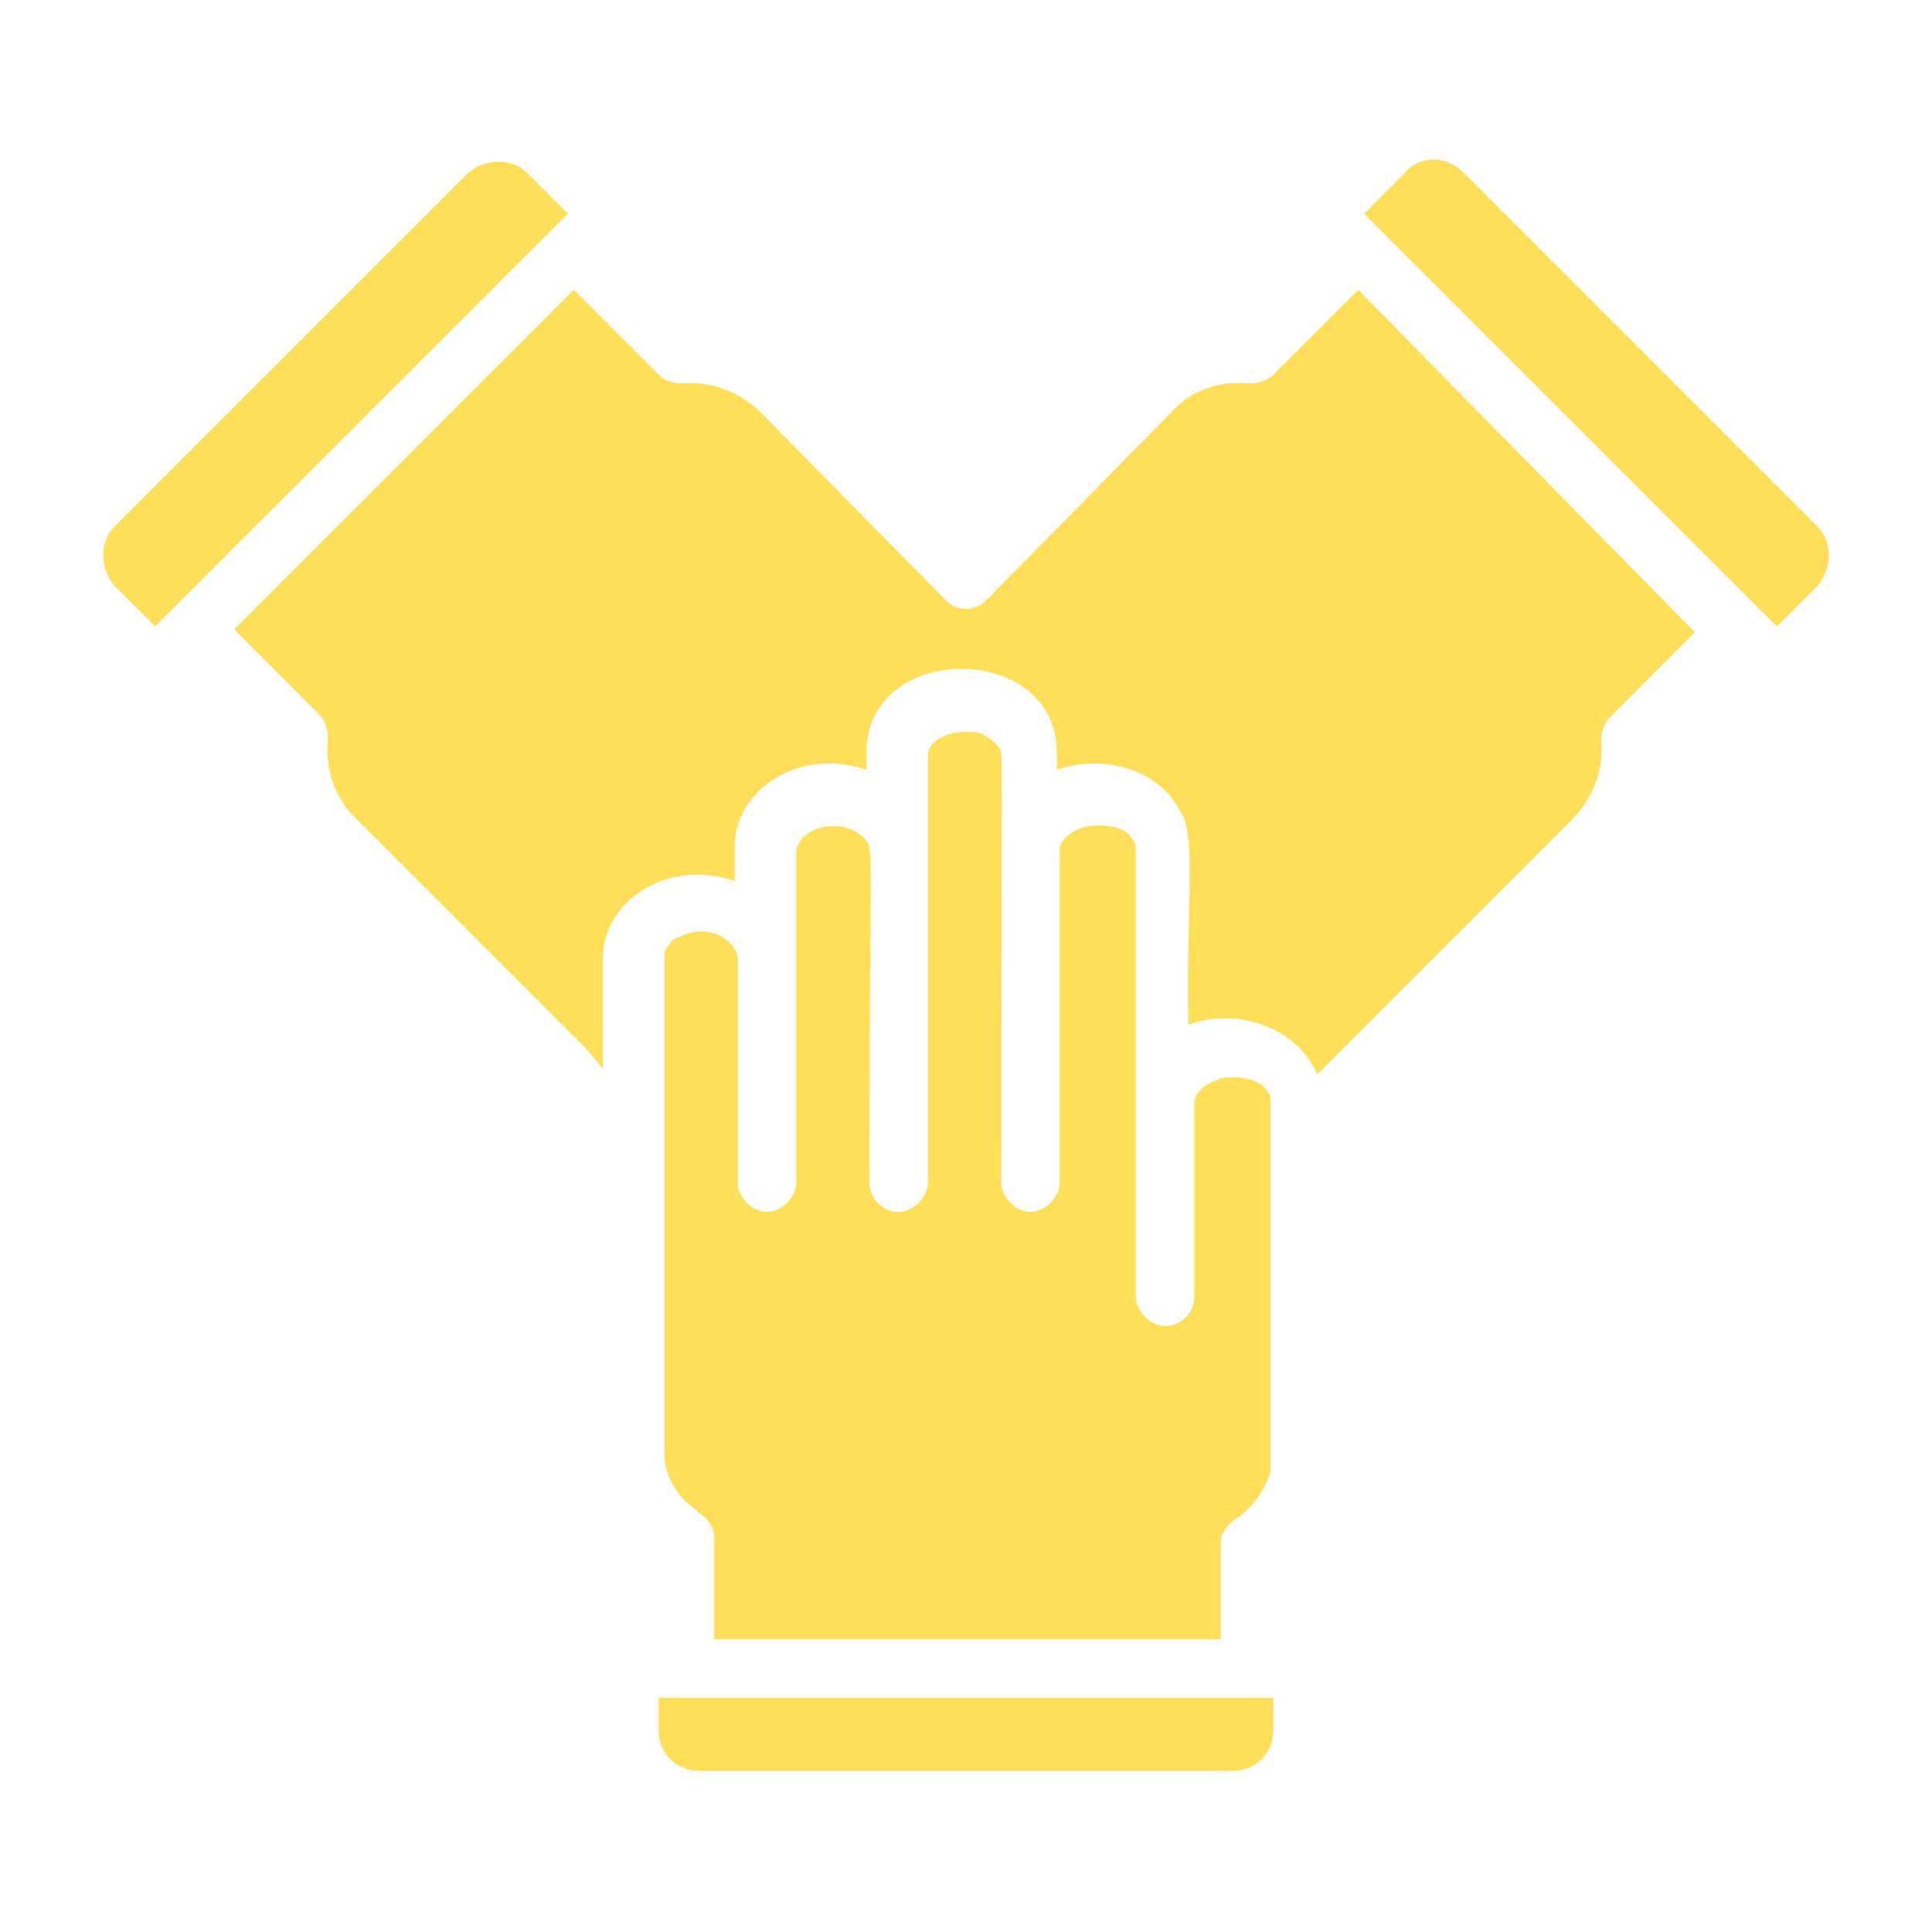 <?xml version="1.0" encoding="UTF-8" standalone="no"?><svg xmlns="http://www.w3.org/2000/svg" xmlns:xlink="http://www.w3.org/1999/xlink" fill="#ffde59" height="1200" viewBox="0 0 1200 1200" width="1200"><g><path d="m443.64 580c-9.09-3.637-18.184 0-25.453 3.637-3.637 3.637-5.453 7.273-5.453 9.09v310.91c0 12.727 7.273 25.453 20 34.547l1.816 1.816c5.453 3.637 9.09 9.09 9.09 14.547v63.637h314.55v-60c0-5.453 3.637-10.91 9.09-14.547 10.91-7.273 18.184-18.184 21.816-29.09v-7.273-223.64c0-1.816 0-3.637-1.816-5.453-3.637-7.273-14.547-9.09-21.816-9.09-3.637 0-7.273 0-9.09 1.816-7.273 1.816-14.547 7.273-14.547 14.547v120c0 9.09-7.273 18.184-18.184 18.184-9.09 0-18.184-9.09-18.184-18.184v-278.18c0-1.816 0-3.637-1.816-5.453-3.637-7.273-12.727-9.09-21.816-9.09-14.547 0-23.637 9.09-23.637 14.547v207.27c0 9.09-9.09 18.184-18.184 18.184-9.09 0-18.184-9.09-18.184-18.184 0-280 1.816-265.45-1.816-270.91-1.816-1.816-5.453-5.453-9.09-7.273-1.816-1.816-9.09-1.816-10.91-1.816-14.547 0-23.637 7.273-23.637 14.547v265.45c0 9.09-9.09 18.184-18.184 18.184-10.91 0-18.184-9.09-18.184-18.184 0-152.73 1.816-205.45 0-207.27 0-5.453-7.273-10.91-12.727-12.727-18.184-5.453-32.727 5.453-32.727 14.547v205.45c0 9.09-9.09 18.184-18.184 18.184-9.09 0-18.184-9.09-18.184-18.184v-138.18c0.008-10.914-12.723-16.367-14.539-16.367z"/><path d="m790.91 232.73c-3.637 3.637-9.09 5.453-14.547 5.453-18.184-1.816-36.363 3.637-49.09 18.184-1.816 1.816-112.73 114.55-114.55 116.36-7.273 7.273-18.184 7.273-25.453 0l-114.55-116.36c-12.727-12.727-30.91-20-49.09-18.184-5.453 0-10.91-1.816-14.547-5.453l-52.727-52.727-210.91 210.91 52.727 52.727c3.637 3.637 5.453 9.09 5.453 14.547-1.816 18.184 3.637 36.363 16.363 49.09l143.64 143.64 10.91 12.727v-69.09c0-34.547 40-61.816 81.816-47.273v-21.816c0-34.547 40-61.816 81.816-47.273v-10.91c0-69.09 118.18-69.09 118.18 0v10.91c30.91-10.91 65.453 1.816 76.363 25.453 10.91 10.91 3.637 65.453 5.453 132.73 30.91-10.91 67.273 1.816 80 30.91l158.18-158.18c12.727-12.727 20-30.91 18.184-49.09 0-5.453 1.816-10.91 5.453-14.547l52.727-52.727-209.09-212.73z"/><path d="m409.09 1074.5c0 14.547 10.91 25.453 25.453 25.453h330.91c14.547 0 25.453-10.91 25.453-25.453l0.004-20h-381.82z"/><path d="m327.27 107.27c-9.09-9.09-25.453-9.09-36.363 0l-220 220c-9.09 9.09-9.09 25.453 0 36.363l25.453 25.453 256.36-256.36z"/><path d="m1129.1 327.27-220-220c-10.91-10.91-27.273-10.91-36.363 0l-25.453 25.453 256.36 256.36 25.453-25.453c9.094-10.91 9.094-27.273 0-36.363z"/></g></svg>